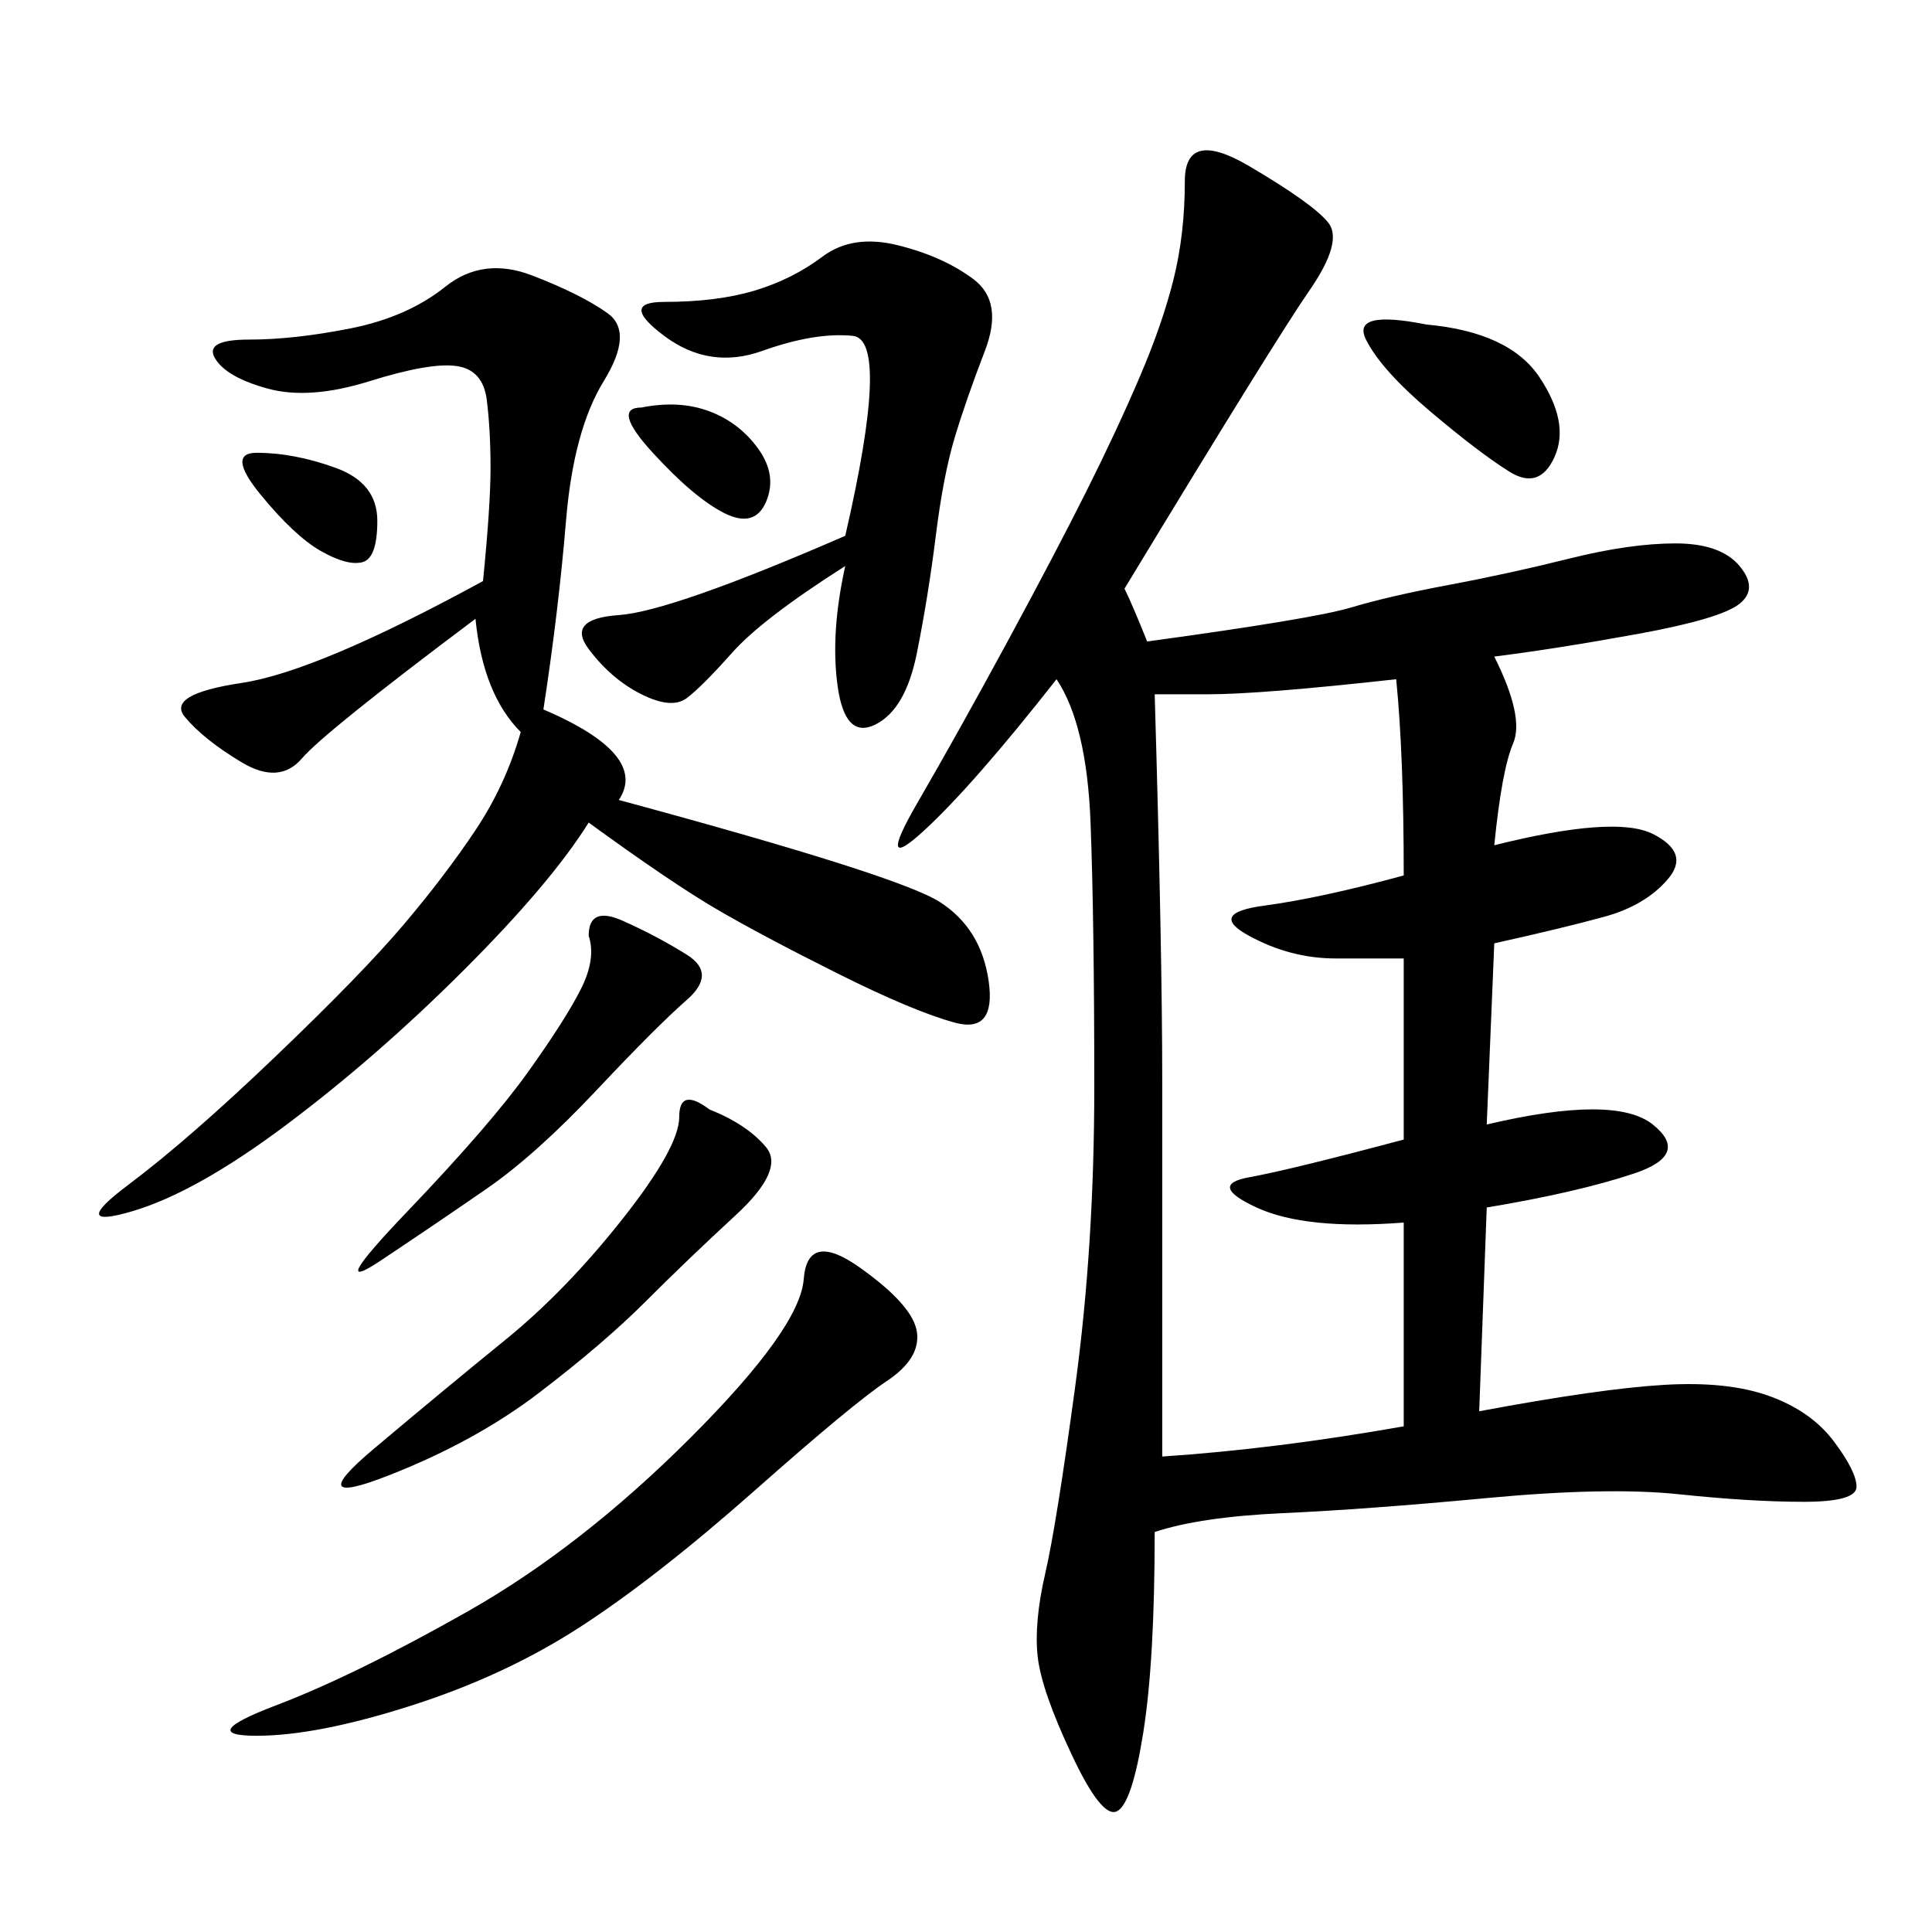 <svg xmlns="http://www.w3.org/2000/svg" xmlns:xlink="http://www.w3.org/1999/xlink" width="300" height="300"><path d="M174.61 91.41Q175.78 93.75 178.13 99.61L178.13 99.61Q203.91 96.09 209.77 94.34Q215.63 92.58 225 90.82Q234.38 89.06 243.75 86.72Q253.13 84.38 260.16 84.38L260.16 84.38Q267.19 84.38 270.12 87.89Q273.05 91.41 270.12 93.75Q267.19 96.09 254.30 98.44Q241.41 100.78 232.03 101.95L232.03 101.95Q236.72 111.33 234.96 115.43Q233.20 119.53 232.03 131.25L232.03 131.25Q250.78 126.56 256.64 129.49Q262.50 132.42 258.98 136.52Q255.47 140.63 249.02 142.38Q242.58 144.14 232.03 146.48L232.03 146.48L230.86 174.61Q250.78 169.92 256.64 174.61Q262.50 179.30 253.71 182.23Q244.92 185.16 230.86 187.50L230.86 187.50L229.69 219.14Q248.44 215.63 258.40 215.04Q268.36 214.45 274.80 216.80Q281.25 219.14 284.77 223.83Q288.28 228.52 288.28 230.86L288.28 230.86Q288.28 233.20 280.08 233.20L280.08 233.20Q271.88 233.20 260.74 232.03Q249.61 230.86 230.86 232.62Q212.11 234.38 199.22 234.96Q186.33 235.55 179.30 237.89L179.30 237.89Q179.30 257.81 177.54 268.95Q175.78 280.08 173.44 281.25Q171.09 282.42 166.41 272.46Q161.72 262.50 161.13 257.23Q160.55 251.95 162.30 244.34Q164.06 236.72 166.99 215.04Q169.92 193.36 169.92 168.75L169.92 168.75Q169.92 142.97 169.34 127.73Q168.75 112.50 164.06 105.47L164.06 105.47Q151.17 121.88 143.55 128.91Q135.94 135.94 142.38 124.80Q148.83 113.67 156.45 99.61Q164.06 85.55 168.75 76.17Q173.44 66.80 176.95 58.59Q180.47 50.39 182.23 43.36Q183.98 36.33 183.98 28.13L183.98 28.13Q183.98 19.92 193.95 25.78Q203.91 31.64 206.25 34.57Q208.59 37.50 203.32 45.12Q198.05 52.73 174.61 91.41L174.61 91.41ZM179.30 107.81Q180.47 147.66 180.47 167.58L180.47 167.58L180.47 226.17Q198.05 225 217.97 221.48L217.97 221.48L217.97 189.84Q202.73 191.02 195.12 187.50Q187.50 183.98 193.95 182.81Q200.39 181.64 217.97 176.95L217.97 176.95L217.97 148.83L207.42 148.83Q200.39 148.83 193.95 145.31Q187.50 141.80 196.29 140.63Q205.08 139.45 217.97 135.94L217.97 135.94Q217.97 117.19 216.80 105.47L216.80 105.47Q195.70 107.81 187.50 107.81L187.50 107.81L179.30 107.81ZM84.38 110.16Q100.78 117.19 96.09 124.22L96.09 124.22Q139.45 135.94 145.90 140.04Q152.34 144.14 153.52 152.34Q154.69 160.55 148.24 158.79Q141.80 157.03 130.08 151.17Q118.36 145.31 111.33 141.21Q104.30 137.11 91.41 127.73L91.41 127.73Q85.55 137.11 72.07 150.59Q58.59 164.06 44.53 174.61Q30.47 185.16 20.51 188.09Q10.55 191.02 19.92 183.98Q29.30 176.95 42.77 164.06Q56.25 151.17 62.70 143.55Q69.14 135.94 73.83 128.91Q78.52 121.88 80.86 113.67L80.86 113.67Q75 107.81 73.83 96.09L73.83 96.09Q50.39 113.67 46.88 117.77Q43.36 121.88 37.50 118.36Q31.64 114.84 28.71 111.33Q25.78 107.81 37.50 106.05Q49.22 104.30 75 90.23L75 90.23Q76.17 78.52 76.17 72.66L76.17 72.66Q76.17 66.80 75.59 62.11Q75 57.42 70.90 56.84Q66.80 56.25 57.42 59.18Q48.05 62.11 41.60 60.35Q35.16 58.59 33.40 55.66Q31.64 52.73 38.67 52.73L38.67 52.73Q45.70 52.73 54.49 50.98Q63.28 49.22 69.14 44.53Q75 39.84 82.62 42.77Q90.23 45.70 94.34 48.63Q98.44 51.56 93.75 59.18Q89.06 66.80 87.89 80.86Q86.72 94.92 84.38 110.16L84.38 110.16ZM131.25 87.89Q118.36 96.09 113.67 101.37Q108.98 106.64 106.64 108.40Q104.30 110.16 99.61 107.81Q94.92 105.47 91.41 100.78Q87.89 96.09 96.09 95.51Q104.30 94.92 131.25 83.20L131.25 83.20Q138.28 52.73 132.42 52.15Q126.56 51.56 118.36 54.49Q110.16 57.42 103.13 52.15Q96.09 46.88 103.13 46.88L103.13 46.88Q111.33 46.88 117.19 45.12Q123.05 43.36 127.73 39.84Q132.42 36.33 139.45 38.09Q146.48 39.84 151.17 43.36Q155.86 46.88 152.93 54.49Q150 62.11 148.24 67.97Q146.48 73.83 145.31 83.20Q144.14 92.58 142.38 101.37Q140.63 110.16 135.94 112.50Q131.25 114.84 130.08 106.64Q128.91 98.44 131.25 87.89L131.25 87.89ZM133.59 196.88Q141.80 202.73 142.38 206.84Q142.97 210.94 137.70 214.45Q132.42 217.97 117.19 231.45Q101.95 244.92 90.23 252.54Q78.52 260.16 63.87 264.84Q49.22 269.53 39.84 269.53L39.84 269.53Q30.47 269.53 42.77 264.84Q55.08 260.16 72.66 250.20Q90.23 240.23 107.23 223.24Q124.22 206.25 124.80 198.63Q125.39 191.02 133.59 196.88L133.59 196.88ZM110.16 172.27Q116.02 174.61 118.95 178.13Q121.88 181.64 114.26 188.67Q106.64 195.70 100.20 202.15Q93.75 208.59 83.79 216.21Q73.83 223.83 60.35 229.10Q46.88 234.38 58.01 225Q69.14 215.63 78.52 208.01Q87.89 200.39 96.68 189.26Q105.47 178.13 105.47 173.44L105.47 173.44Q105.47 168.75 110.16 172.27L110.16 172.27ZM91.41 145.31Q91.41 140.63 96.68 142.97Q101.95 145.31 106.64 148.24Q111.33 151.17 106.64 155.27Q101.95 159.38 92.58 169.34Q83.20 179.30 75.59 184.57Q67.97 189.84 59.18 195.70Q50.39 201.56 63.28 188.09Q76.17 174.61 82.03 166.41Q87.89 158.20 90.23 153.52Q92.58 148.83 91.41 145.31L91.41 145.31ZM221.48 50.39Q234.38 51.56 239.06 58.59Q243.75 65.63 241.41 70.90Q239.06 76.17 234.38 73.24Q229.69 70.31 222.07 63.87Q214.45 57.42 212.11 52.73Q209.77 48.05 221.48 50.39L221.48 50.39ZM99.61 63.28Q105.47 62.11 110.16 63.87Q114.84 65.63 117.77 69.73Q120.70 73.83 118.95 77.93Q117.19 82.03 112.50 79.69Q107.81 77.34 101.37 70.31Q94.92 63.28 99.61 63.28L99.61 63.28ZM39.84 70.31Q45.70 70.31 52.15 72.66Q58.59 75 58.59 80.86L58.59 80.86Q58.59 86.72 56.25 87.30Q53.91 87.89 49.80 85.55Q45.70 83.20 40.43 76.76Q35.16 70.31 39.84 70.31L39.84 70.31Z"/></svg>
